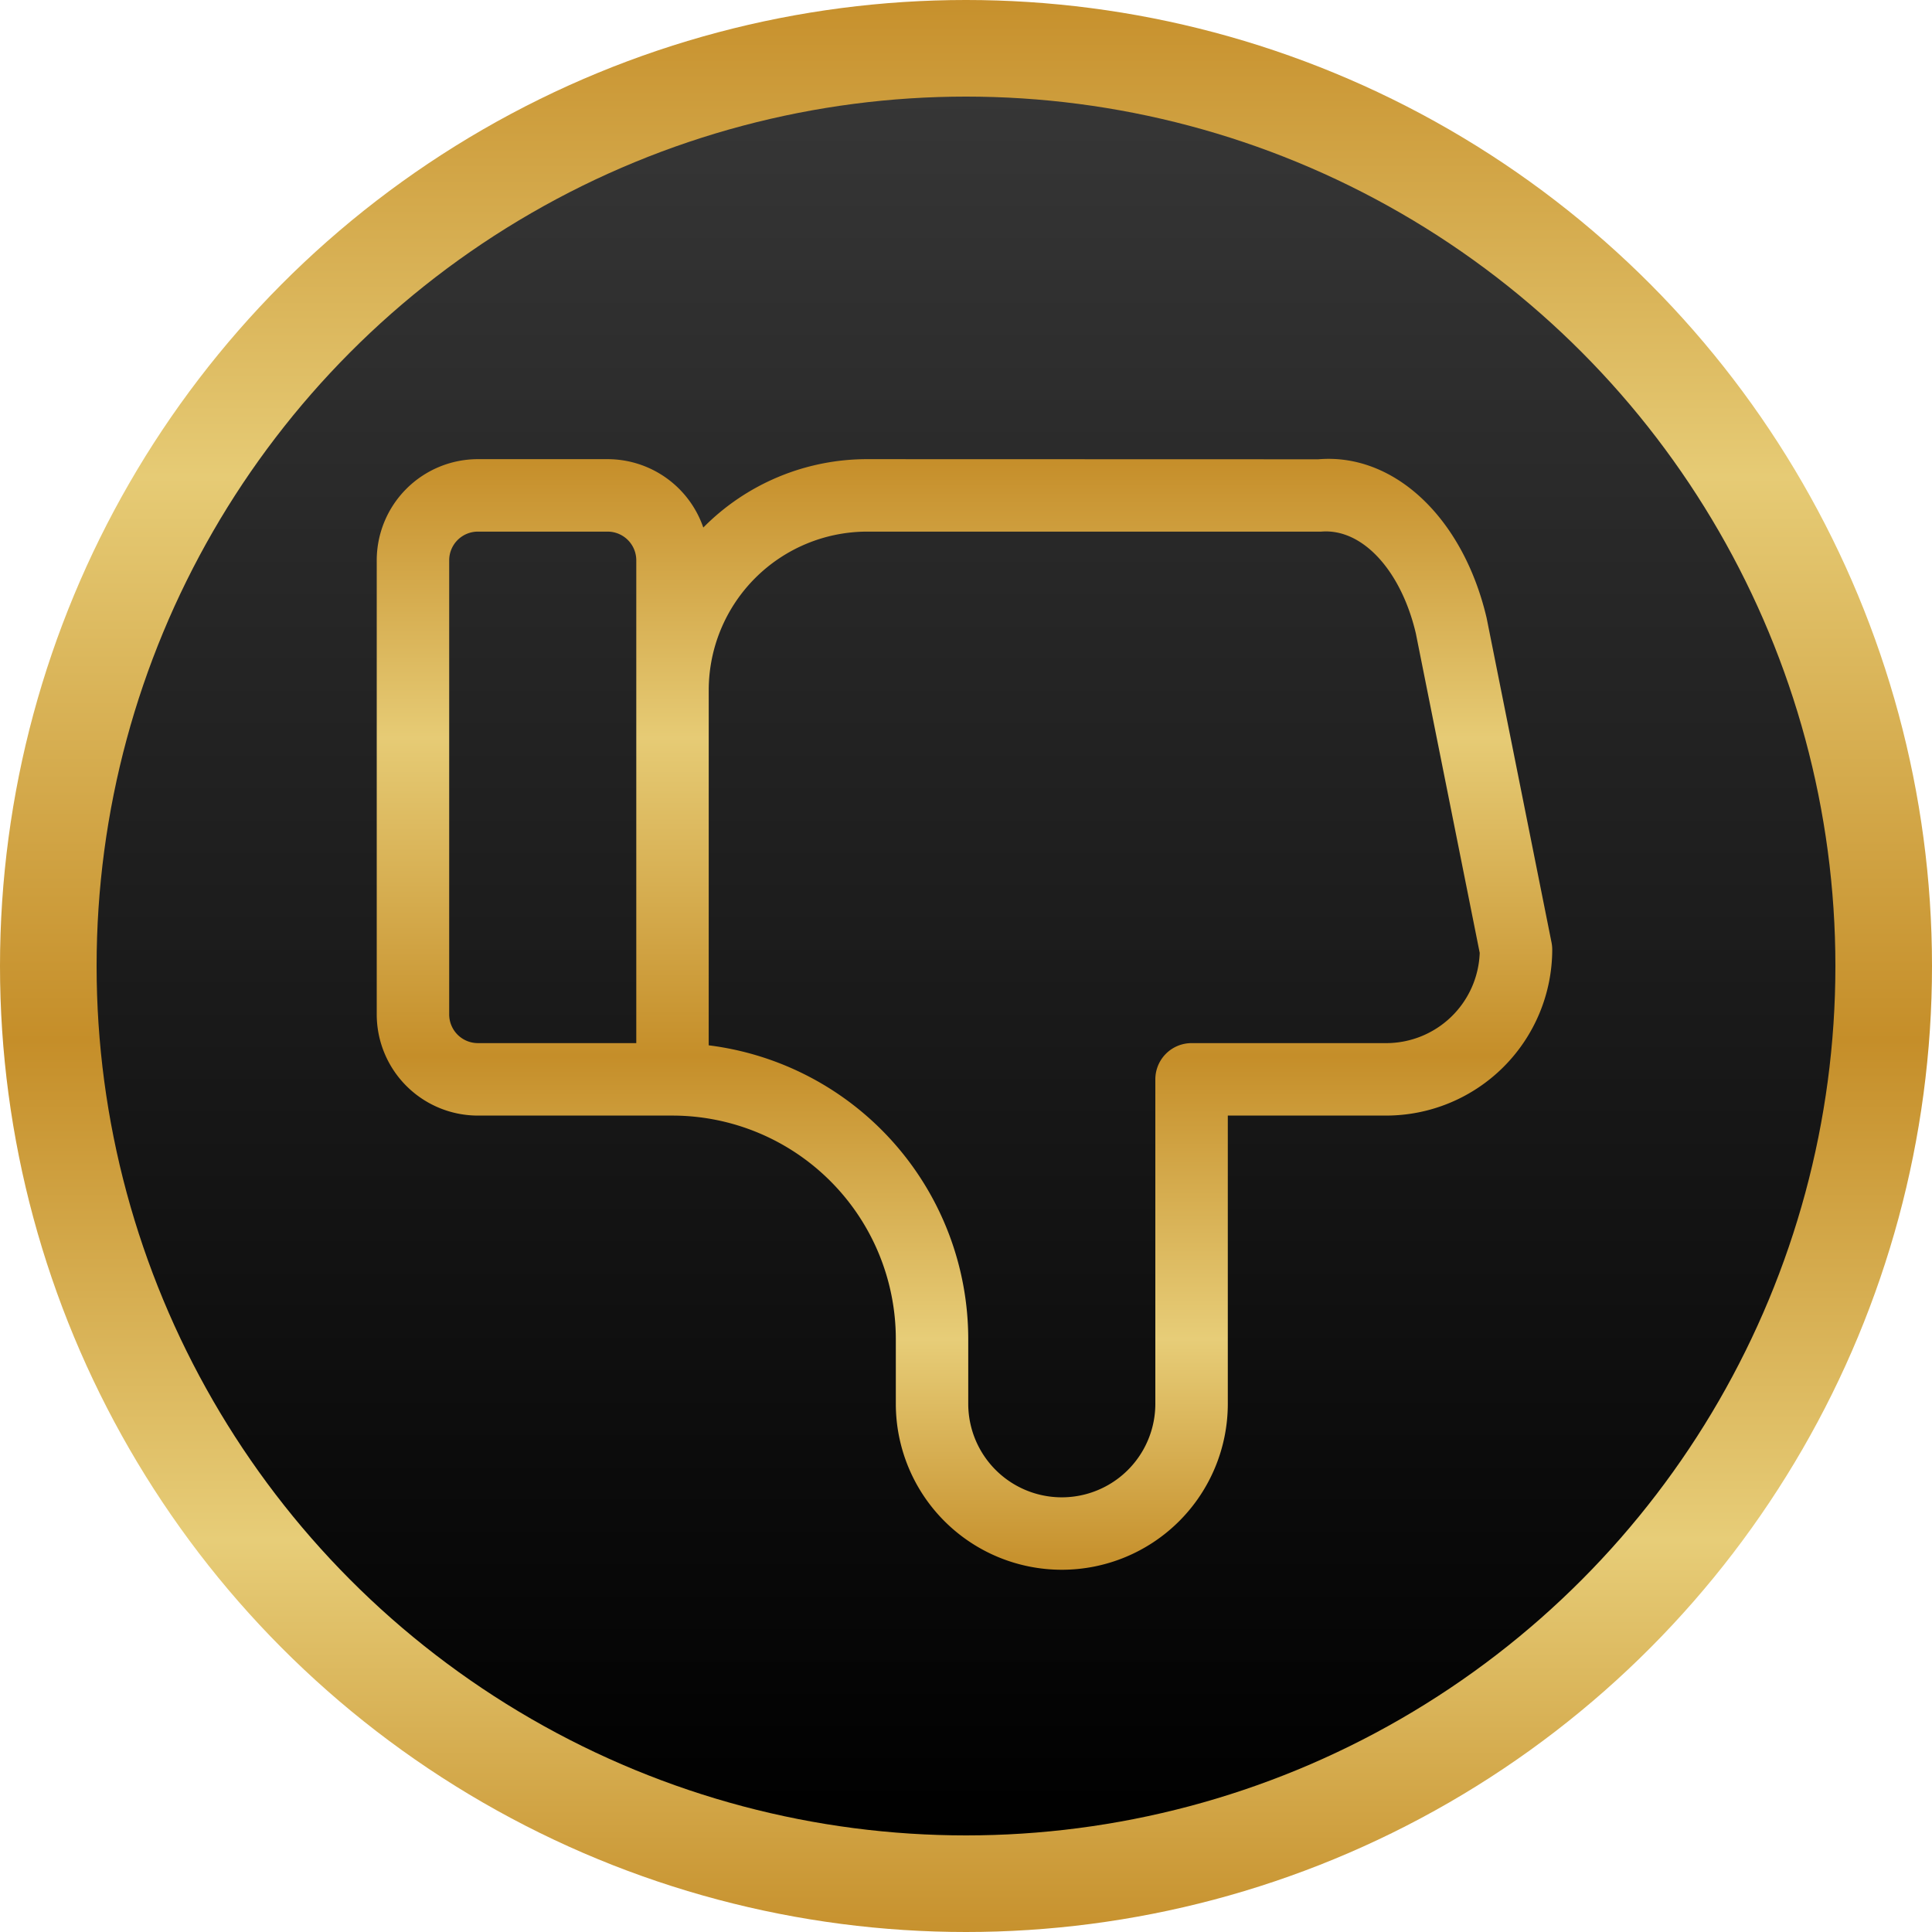 <?xml version="1.0" encoding="UTF-8"?> <svg xmlns="http://www.w3.org/2000/svg" xmlns:xlink="http://www.w3.org/1999/xlink" width="400" height="400" viewBox="0 0 400 400"> <defs> <linearGradient id="linear-gradient" x1="0.5" y1="1" x2="0.5" gradientUnits="objectBoundingBox"> <stop offset="0" stop-color="#c6902c"></stop> <stop offset="0.205" stop-color="#e7cd78"></stop> <stop offset="0.462" stop-color="#c58e29"></stop> <stop offset="0.751" stop-color="#e6cb75"></stop> <stop offset="1" stop-color="#c68f2b"></stop> </linearGradient> <linearGradient id="linear-gradient-2" x1="0.5" y1="1" x2="0.5" gradientUnits="objectBoundingBox"> <stop offset="0"></stop> <stop offset="1" stop-color="#363636"></stop> </linearGradient> </defs> <g id="bottom" transform="translate(679 590)"> <circle id="Эллипс_4" data-name="Эллипс 4" cx="200" cy="200" r="200" transform="translate(-679 -590)" fill="url(#linear-gradient)"></circle> <circle id="Эллипс_6" data-name="Эллипс 6" cx="180" cy="180" r="180" transform="translate(-659 -570)" fill="url(#linear-gradient-2)"></circle> <path id="Контур_100" data-name="Контур 100" d="M192.578-3.5q-1.067,0-2.141.091l-93.4-.027A47.653,47.653,0,0,0,63.11,10.723,20.971,20.971,0,0,0,43.3-3.436H16.434A20.957,20.957,0,0,0-4.5,17.5v94.036a20.957,20.957,0,0,0,20.934,20.934h40.3A46.287,46.287,0,0,1,102.97,178.7v13.434a34.367,34.367,0,1,0,68.735,0V132.468h32.8A34.406,34.406,0,0,0,238.873,98.1a7.5,7.5,0,0,0-.146-1.471L225.294,29.461C220.648,9.626,207.4-3.5,192.578-3.5ZM64.235,44.365a32.838,32.838,0,0,1,32.8-32.8h94.036c8.579-.7,16.54,8.174,19.565,21.079l13.224,66.14a19.391,19.391,0,0,1-19.356,18.684H164.2a7.5,7.5,0,0,0-7.5,7.5v67.169a19.367,19.367,0,1,1-38.735,0V178.7a61.327,61.327,0,0,0-53.735-60.778Zm-47.8,73.1a5.94,5.94,0,0,1-5.934-5.934V17.5a5.94,5.94,0,0,1,5.934-5.934H43.3A5.94,5.94,0,0,1,49.235,17.5v99.97Z" transform="translate(-596.5 -491.5)" fill="url(#linear-gradient)"></path> </g> </svg> 